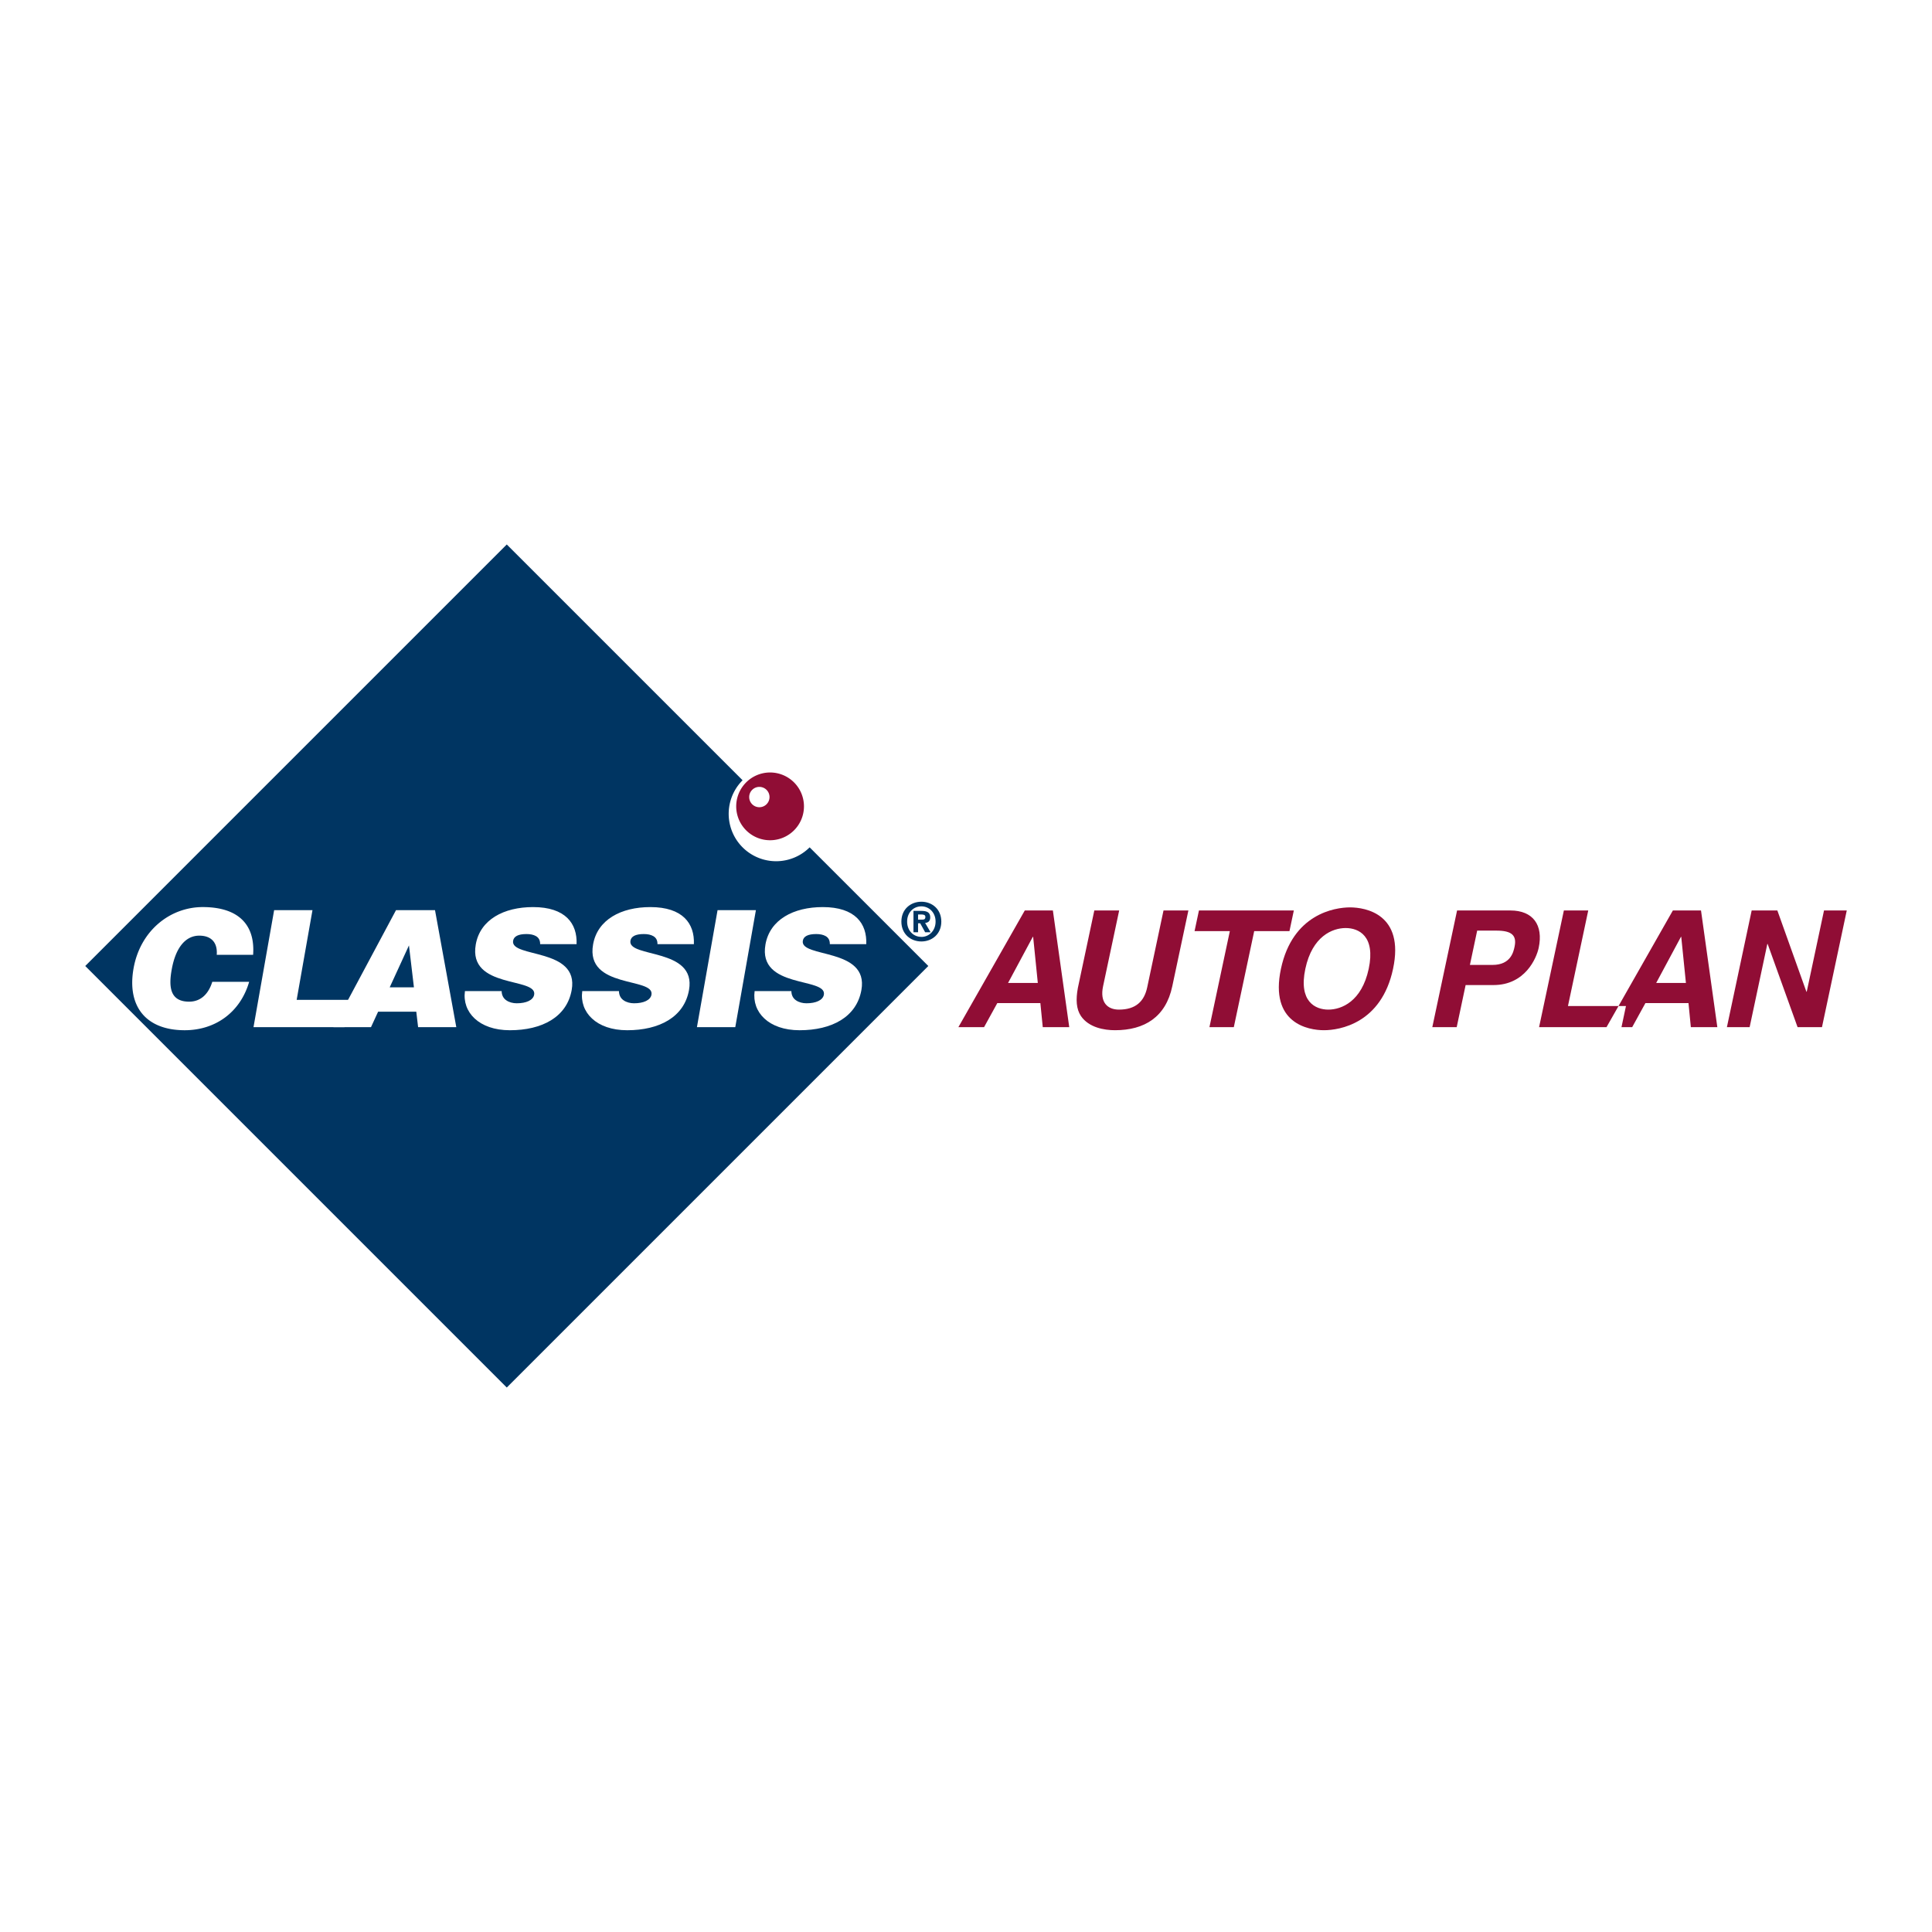 <svg xmlns="http://www.w3.org/2000/svg" width="2500" height="2500" viewBox="0 0 192.756 192.756"><g fill-rule="evenodd" clip-rule="evenodd"><path fill="#fff" d="M0 0h192.756v192.756H0V0z"/><path d="M80.778 84.539a4.731 4.731 0 0 1-6.69-6.692L50.561 54.323 8.504 96.377l42.057 42.057 42.057-42.057-11.84-11.838z" fill="#003562"/><path d="M79.152 82.909a3.38 3.38 0 1 0-4.78-4.776 3.38 3.38 0 0 0 4.78 4.776z" fill="#900d35"/><path d="M76.479 80.239a1.013 1.013 0 1 0-1.435-1.433 1.013 1.013 0 1 0 1.435 1.433zM21.623 95.264c.098-1.218-.54-1.914-1.739-1.914-1.348 0-2.361 1.152-2.757 3.408-.292 1.635-.205 3.178 1.742 3.178 1.231 0 1.967-.861 2.31-1.98h3.679c-.871 3.016-3.349 4.83-6.429 4.83-3.856 0-5.774-2.365-5.106-6.162.668-3.776 3.644-6.125 6.904-6.125 3.564 0 5.246 1.764 5.026 4.766h-3.63v-.001zM25.292 102.479l2.059-11.674h3.825l-1.578 8.951h5.253l-.479 2.723h-9.08z" fill="#fff"/><path d="M33.27 102.479l6.24-11.673h3.891l2.124 11.673h-3.81l-.182-1.541h-3.809l-.71 1.541H33.27zm7.532-8.155l-1.921 4.182h2.417l-.496-4.182zM53.891 94.195c.004-.405-.162-.649-.412-.796-.25-.146-.581-.209-.95-.209-.846 0-1.26.242-1.335.664-.31 1.75 6.597.666 5.845 4.913-.478 2.709-2.962 4.02-6.17 4.02-3.081 0-4.774-1.801-4.482-3.904h3.662c.008.418.182.729.469.922.274.195.663.293 1.036.293.955 0 1.642-.311 1.74-.859.314-1.768-6.613-.553-5.826-5.011.436-2.479 2.797-3.728 5.714-3.728 3.244 0 4.426 1.653 4.343 3.697h-3.634v-.002zM65.596 94.195c.007-.405-.161-.649-.412-.796-.251-.146-.578-.209-.951-.209-.842 0-1.26.242-1.333.664-.311 1.75 6.594.666 5.844 4.913-.477 2.709-2.962 4.02-6.17 4.02-3.081 0-4.774-1.801-4.482-3.904h3.66c.01.418.182.729.471.922.274.195.663.293 1.036.293.954 0 1.641-.311 1.739-.859.312-1.768-6.613-.553-5.826-5.011.436-2.479 2.797-3.728 5.714-3.728 3.244 0 4.427 1.653 4.343 3.697h-3.633v-.002zM69.533 102.479l2.058-11.674h3.826l-2.058 11.674h-3.826zM82.793 94.195c.007-.405-.158-.649-.41-.796-.249-.146-.58-.209-.95-.209-.845 0-1.26.242-1.334.664-.309 1.75 6.594.666 5.845 4.913-.478 2.709-2.962 4.02-6.173 4.02-3.079 0-4.771-1.801-4.482-3.904h3.666c.007.418.177.729.467.922.275.195.662.293 1.036.293.956 0 1.642-.311 1.74-.859.31-1.768-6.613-.553-5.828-5.011.437-2.479 2.798-3.728 5.716-3.728 3.244 0 4.426 1.653 4.34 3.697h-3.633v-.002z" fill="#fff"/><path d="M91.595 93.012h-.458V90.88h.798c.553 0 .875.156.875.643 0 .393-.228.536-.512.556l.547.934h-.542l-.494-.896h-.214v.895zm.403-1.259c.206 0 .327-.042.327-.278 0-.221-.236-.237-.41-.237h-.319v.515h.402zm-.072 2.177c-1.055 0-1.995-.729-1.995-1.984 0-1.25.94-1.981 1.995-1.981 1.05 0 1.989.731 1.989 1.981 0 1.255-.939 1.984-1.989 1.984zm0-3.504c-.789 0-1.422.61-1.422 1.52 0 .913.633 1.53 1.422 1.525v.005c.766 0 1.418-.617 1.418-1.53 0-.91-.652-1.52-1.418-1.52z" fill="#003562"/><path d="M98.18 102.479h-2.561l6.624-11.641h2.803l1.633 11.641h-2.643l-.238-2.398H99.5l-1.32 2.398zm64.664 0h-2.562l6.621-11.641h2.807l1.629 11.641h-2.643l-.234-2.398h-4.299l-1.319 2.398zm-17.508 0h-2.434l2.471-11.641h5.318c2.252 0 3.309 1.443 2.824 3.73-.223 1.053-1.373 3.711-4.5 3.711h-2.789l-.89 4.2zM134.695 90.53c1.539 0 5.453.666 4.291 6.128-1.158 5.463-5.354 6.127-6.893 6.127-1.541 0-5.453-.664-4.293-6.127 1.161-5.462 5.354-6.128 6.895-6.128zm-34.121 7.54h2.969l-.465-4.604h-.033l-2.471 4.604zm81.408-7.232h2.27l-2.473 11.641h-2.434l-2.986-8.299h-.033l-1.764 8.299h-2.268l2.471-11.641h2.562l2.898 8.107h.033l1.724-8.107zm-16.744 7.232h2.967l-.467-4.604h-.029l-2.471 4.604zm-8.802 2.301h5.787l-.447 2.107h-8.221l2.473-11.641h2.432l-2.024 9.534zm-7.528-4.101c1.814 0 2.092-1.296 2.201-1.818.24-1.134-.291-1.604-1.801-1.604h-1.93l-.725 3.422h2.255zm-16.379 4.459c1.314 0 3.332-.812 4.027-4.07.691-3.26-.982-4.069-2.299-4.069-1.312 0-3.332.81-4.023 4.069-.691 3.257.985 4.07 2.295 4.07zm-9.431 1.75h-2.432l2.035-9.58h-3.52l.438-2.061h9.467l-.436 2.061h-3.518l-2.034 9.58zm-6.141-4.071c-.646 3.066-2.775 4.377-5.709 4.377-1.072 0-2.605-.258-3.398-1.408-.479-.715-.525-1.654-.309-2.82l1.639-7.719h2.48l-1.605 7.555c-.344 1.619.445 2.336 1.582 2.336 1.668 0 2.521-.812 2.82-2.223l1.627-7.668h2.482l-1.609 7.57z" fill="#900d35"/></g></svg>